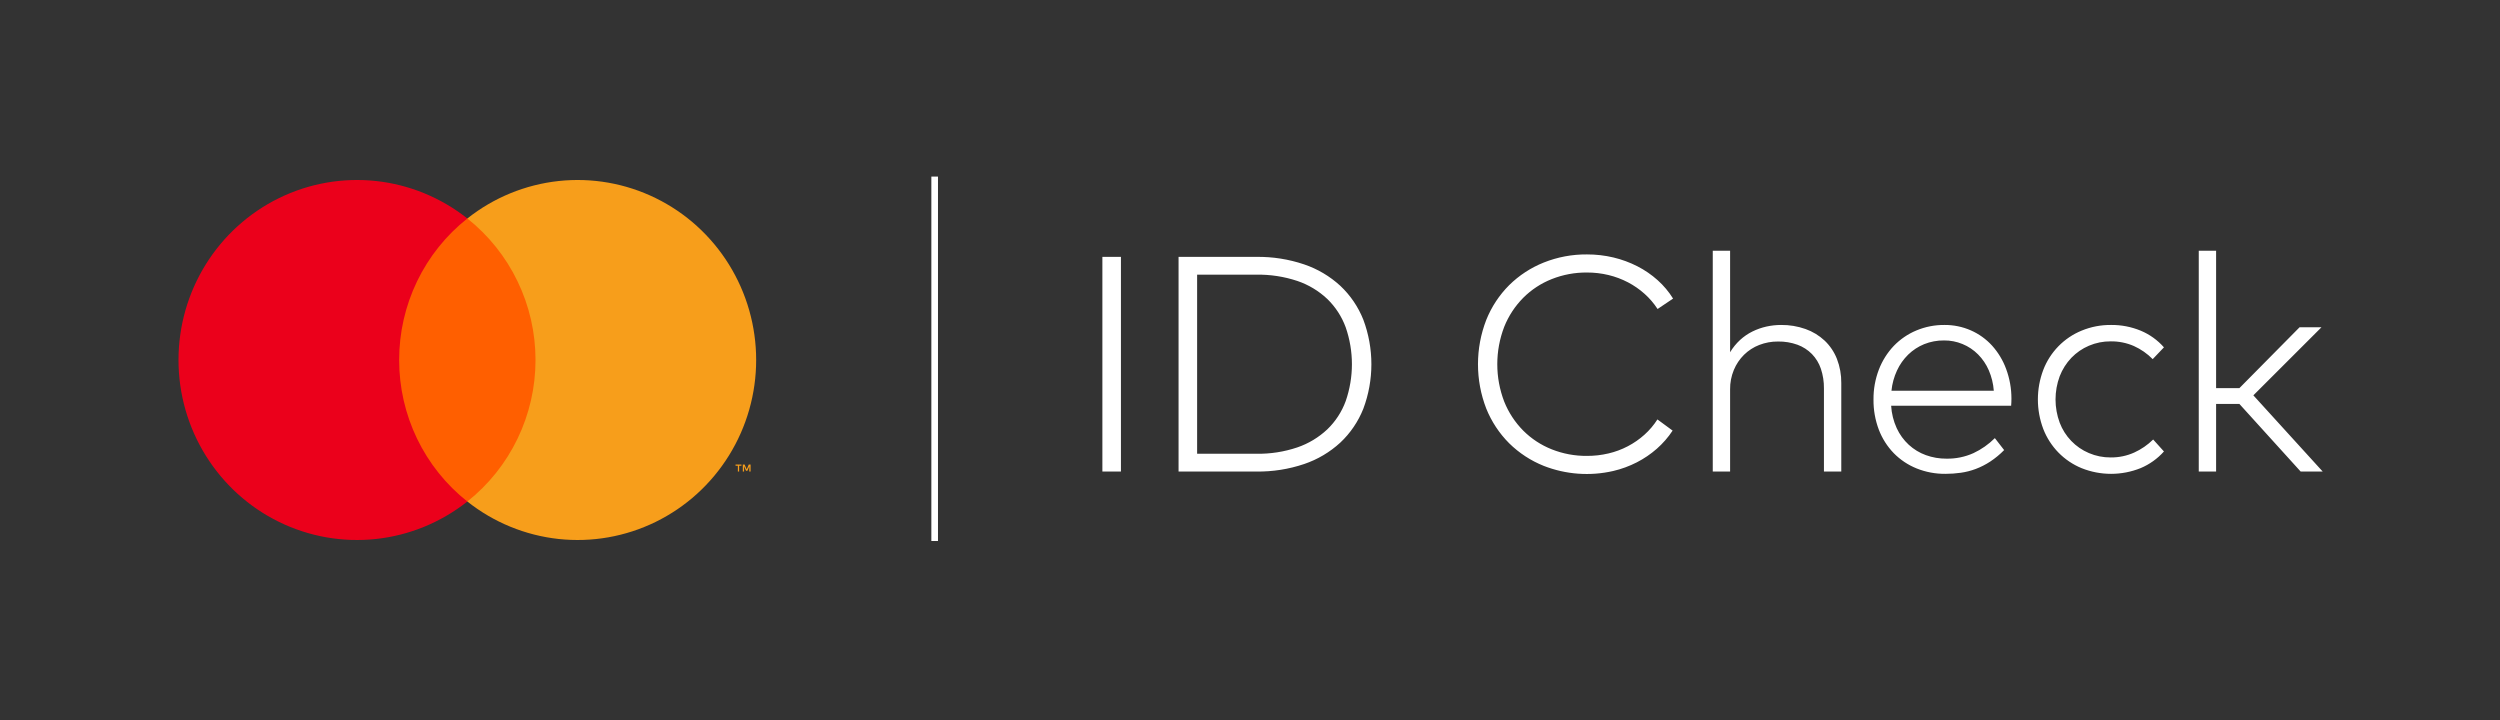 <?xml version="1.0" encoding="utf-8"?>
<svg xmlns="http://www.w3.org/2000/svg" fill="none" height="36" viewBox="0 0 125 36" width="125">
<rect x="0" y="0" width="125" height="36" fill="#333333" stroke="none"/>
<g clip-path="url(#clip0_716_2185)">
<path d="M27.272 10.924H19.462V25.076H27.272V10.924Z" fill="#FF5F00"/>
<path d="M19.958 18C19.956 16.637 20.263 15.292 20.853 14.066C21.444 12.84 22.303 11.766 23.367 10.924C22.05 9.881 20.469 9.232 18.803 9.051C17.138 8.871 15.456 9.167 13.95 9.905C12.444 10.643 11.174 11.794 10.285 13.225C9.396 14.657 8.925 16.311 8.925 18C8.925 19.689 9.396 21.343 10.285 22.775C11.174 24.206 12.444 25.357 13.95 26.095C15.456 26.833 17.138 27.129 18.803 26.949C20.469 26.768 22.05 26.119 23.367 25.076C22.303 24.234 21.444 23.16 20.853 21.934C20.263 20.708 19.956 19.363 19.958 18V18Z" fill="#EB001B"/>
<path d="M37.808 18C37.808 19.689 37.337 21.343 36.448 22.775C35.56 24.206 34.29 25.357 32.783 26.095C31.277 26.833 29.595 27.129 27.93 26.949C26.265 26.768 24.683 26.119 23.367 25.076C24.429 24.233 25.288 23.159 25.878 21.933C26.469 20.708 26.776 19.363 26.776 18C26.776 16.637 26.469 15.292 25.878 14.067C25.288 12.841 24.429 11.767 23.367 10.924C24.683 9.881 26.265 9.232 27.93 9.051C29.595 8.871 31.277 9.167 32.783 9.905C34.29 10.643 35.56 11.794 36.448 13.225C37.337 14.657 37.808 16.311 37.808 18V18Z" fill="#F79E1B"/>
<path d="M36.956 23.577V23.287H37.072V23.228H36.777V23.287H36.893V23.577H36.956ZM37.529 23.577V23.228H37.439L37.335 23.468L37.231 23.228H37.14V23.577H37.204V23.313L37.302 23.541H37.368L37.465 23.313V23.577H37.529Z" fill="#F79E1B"/>
<path d="M46.899 27.05H46.568V24.014V17.94V11.866V8.829H46.899V14.903V20.977V27.05Z" fill="white"/>
<path d="M56.047 23.577H55.119V12.844H56.047V23.577ZM62.813 12.844C63.627 12.832 64.437 12.959 65.209 13.22C65.879 13.447 66.495 13.812 67.018 14.293C67.519 14.764 67.911 15.342 68.166 15.983C68.704 17.419 68.704 19.002 68.166 20.438C67.911 21.079 67.519 21.657 67.018 22.128C66.495 22.609 65.879 22.974 65.209 23.201C64.437 23.462 63.627 23.589 62.813 23.577H58.928V12.844H62.813ZM59.856 13.733V22.688H62.813C63.511 22.7 64.205 22.593 64.866 22.37C65.423 22.18 65.934 21.872 66.364 21.469C66.773 21.075 67.088 20.593 67.284 20.058C67.7 18.862 67.7 17.559 67.284 16.363C67.087 15.827 66.773 15.344 66.364 14.948C65.935 14.543 65.424 14.236 64.866 14.047C64.204 13.827 63.51 13.721 62.813 13.733L59.856 13.733ZM79.35 12.721C79.796 12.72 80.24 12.771 80.674 12.874C81.089 12.973 81.491 13.121 81.871 13.315C82.236 13.502 82.576 13.735 82.882 14.009C83.182 14.277 83.441 14.587 83.654 14.929L82.879 15.45C82.696 15.169 82.478 14.914 82.228 14.691C81.977 14.466 81.698 14.273 81.4 14.117C81.091 13.956 80.764 13.833 80.427 13.752C80.074 13.667 79.713 13.625 79.35 13.626C78.746 13.62 78.146 13.732 77.583 13.956C77.051 14.167 76.567 14.485 76.161 14.891C75.751 15.305 75.428 15.798 75.211 16.34C74.749 17.544 74.749 18.878 75.211 20.081C75.428 20.623 75.751 21.116 76.161 21.53C76.567 21.936 77.051 22.254 77.583 22.465C78.146 22.689 78.746 22.801 79.35 22.795C79.711 22.796 80.071 22.755 80.423 22.672C80.76 22.594 81.085 22.473 81.392 22.312C81.691 22.156 81.969 21.963 82.221 21.737C82.471 21.513 82.69 21.255 82.871 20.971L83.631 21.53C83.41 21.866 83.145 22.17 82.844 22.435C82.539 22.703 82.202 22.932 81.841 23.117C81.465 23.309 81.069 23.455 80.659 23.55C79.502 23.816 78.293 23.726 77.187 23.294C76.542 23.036 75.954 22.652 75.458 22.163C74.964 21.669 74.575 21.079 74.313 20.43C73.761 19.004 73.761 17.421 74.313 15.995C74.574 15.344 74.963 14.753 75.458 14.258C75.954 13.769 76.542 13.385 77.187 13.127C77.876 12.852 78.61 12.715 79.35 12.721H79.35ZM86.505 17.612C86.641 17.385 86.809 17.178 87.003 16.999C87.189 16.828 87.397 16.685 87.623 16.574C87.846 16.464 88.08 16.382 88.322 16.328C88.562 16.275 88.807 16.248 89.052 16.248C89.469 16.243 89.883 16.312 90.277 16.451C90.63 16.576 90.955 16.773 91.231 17.03C91.501 17.286 91.711 17.599 91.847 17.946C91.996 18.331 92.069 18.741 92.064 19.153V23.577H91.197V19.422C91.201 19.088 91.15 18.757 91.045 18.44C90.952 18.163 90.798 17.91 90.596 17.701C90.392 17.495 90.145 17.336 89.874 17.237C89.561 17.125 89.232 17.07 88.9 17.076C88.579 17.073 88.261 17.132 87.961 17.248C87.678 17.358 87.419 17.525 87.201 17.739C86.983 17.955 86.81 18.213 86.692 18.498C86.565 18.805 86.501 19.135 86.505 19.468V23.577H85.638V12.537H86.505L86.505 17.612ZM97.219 16.248C97.675 16.244 98.127 16.336 98.545 16.52C98.946 16.696 99.306 16.955 99.602 17.279C99.908 17.619 100.147 18.014 100.305 18.444C100.482 18.919 100.572 19.421 100.572 19.928C100.572 19.994 100.57 20.057 100.568 20.116C100.565 20.174 100.561 20.232 100.557 20.288H94.557C94.58 20.675 94.674 21.055 94.835 21.407C94.98 21.722 95.186 22.005 95.439 22.239C95.688 22.467 95.978 22.643 96.295 22.757C96.625 22.876 96.974 22.936 97.325 22.933C97.788 22.941 98.248 22.847 98.671 22.657C99.069 22.471 99.431 22.217 99.743 21.906L100.207 22.504C99.996 22.72 99.762 22.913 99.511 23.079C99.284 23.228 99.042 23.351 98.788 23.447C98.546 23.538 98.295 23.602 98.04 23.638C97.785 23.674 97.529 23.692 97.272 23.692C96.777 23.697 96.286 23.605 95.827 23.42C95.399 23.247 95.011 22.988 94.687 22.657C94.362 22.321 94.108 21.922 93.941 21.484C93.759 21.002 93.669 20.49 93.675 19.974C93.67 19.461 93.762 18.953 93.945 18.475C94.114 18.036 94.367 17.634 94.69 17.294C95.01 16.963 95.392 16.701 95.816 16.524C96.26 16.338 96.737 16.244 97.219 16.248H97.219ZM97.203 17.022C96.861 17.018 96.521 17.082 96.203 17.21C95.908 17.331 95.638 17.508 95.409 17.731C95.177 17.959 94.987 18.228 94.85 18.525C94.702 18.844 94.608 19.186 94.573 19.537H99.69C99.664 19.184 99.579 18.838 99.439 18.513C99.311 18.217 99.129 17.948 98.903 17.72C98.679 17.496 98.414 17.319 98.122 17.2C97.831 17.08 97.518 17.019 97.203 17.022V17.022ZM105.559 16.248C106.066 16.243 106.569 16.341 107.038 16.535C107.482 16.72 107.879 17.005 108.197 17.367L107.635 17.957C107.365 17.682 107.046 17.46 106.696 17.302C106.33 17.142 105.935 17.063 105.536 17.068C105.162 17.065 104.79 17.139 104.445 17.287C104.115 17.427 103.817 17.633 103.567 17.892C103.315 18.157 103.117 18.47 102.985 18.812C102.707 19.561 102.707 20.386 102.985 21.135C103.114 21.475 103.31 21.784 103.561 22.045C103.812 22.306 104.113 22.513 104.445 22.653C104.79 22.801 105.162 22.875 105.536 22.872C105.941 22.876 106.342 22.793 106.711 22.627C107.062 22.467 107.383 22.247 107.658 21.975L108.197 22.573C107.876 22.934 107.478 23.218 107.034 23.405C106.086 23.787 105.029 23.788 104.08 23.408C103.646 23.23 103.252 22.965 102.922 22.628C102.593 22.291 102.335 21.89 102.164 21.45C101.804 20.498 101.804 19.446 102.164 18.494C102.334 18.052 102.592 17.651 102.921 17.313C103.25 16.976 103.645 16.71 104.08 16.532C104.549 16.338 105.052 16.242 105.559 16.248H105.559ZM110.805 19.407H111.969L114.979 16.363H116.074L112.668 19.767L116.135 23.577H115.033L111.969 20.196H110.805V23.577H109.938V12.537H110.805V19.407Z" fill="white"/>
</g>
<defs>
<clipPath id="clip0_716_2185">
<rect fill="white" height="36" width="125"/>
</clipPath>
</defs>
</svg>